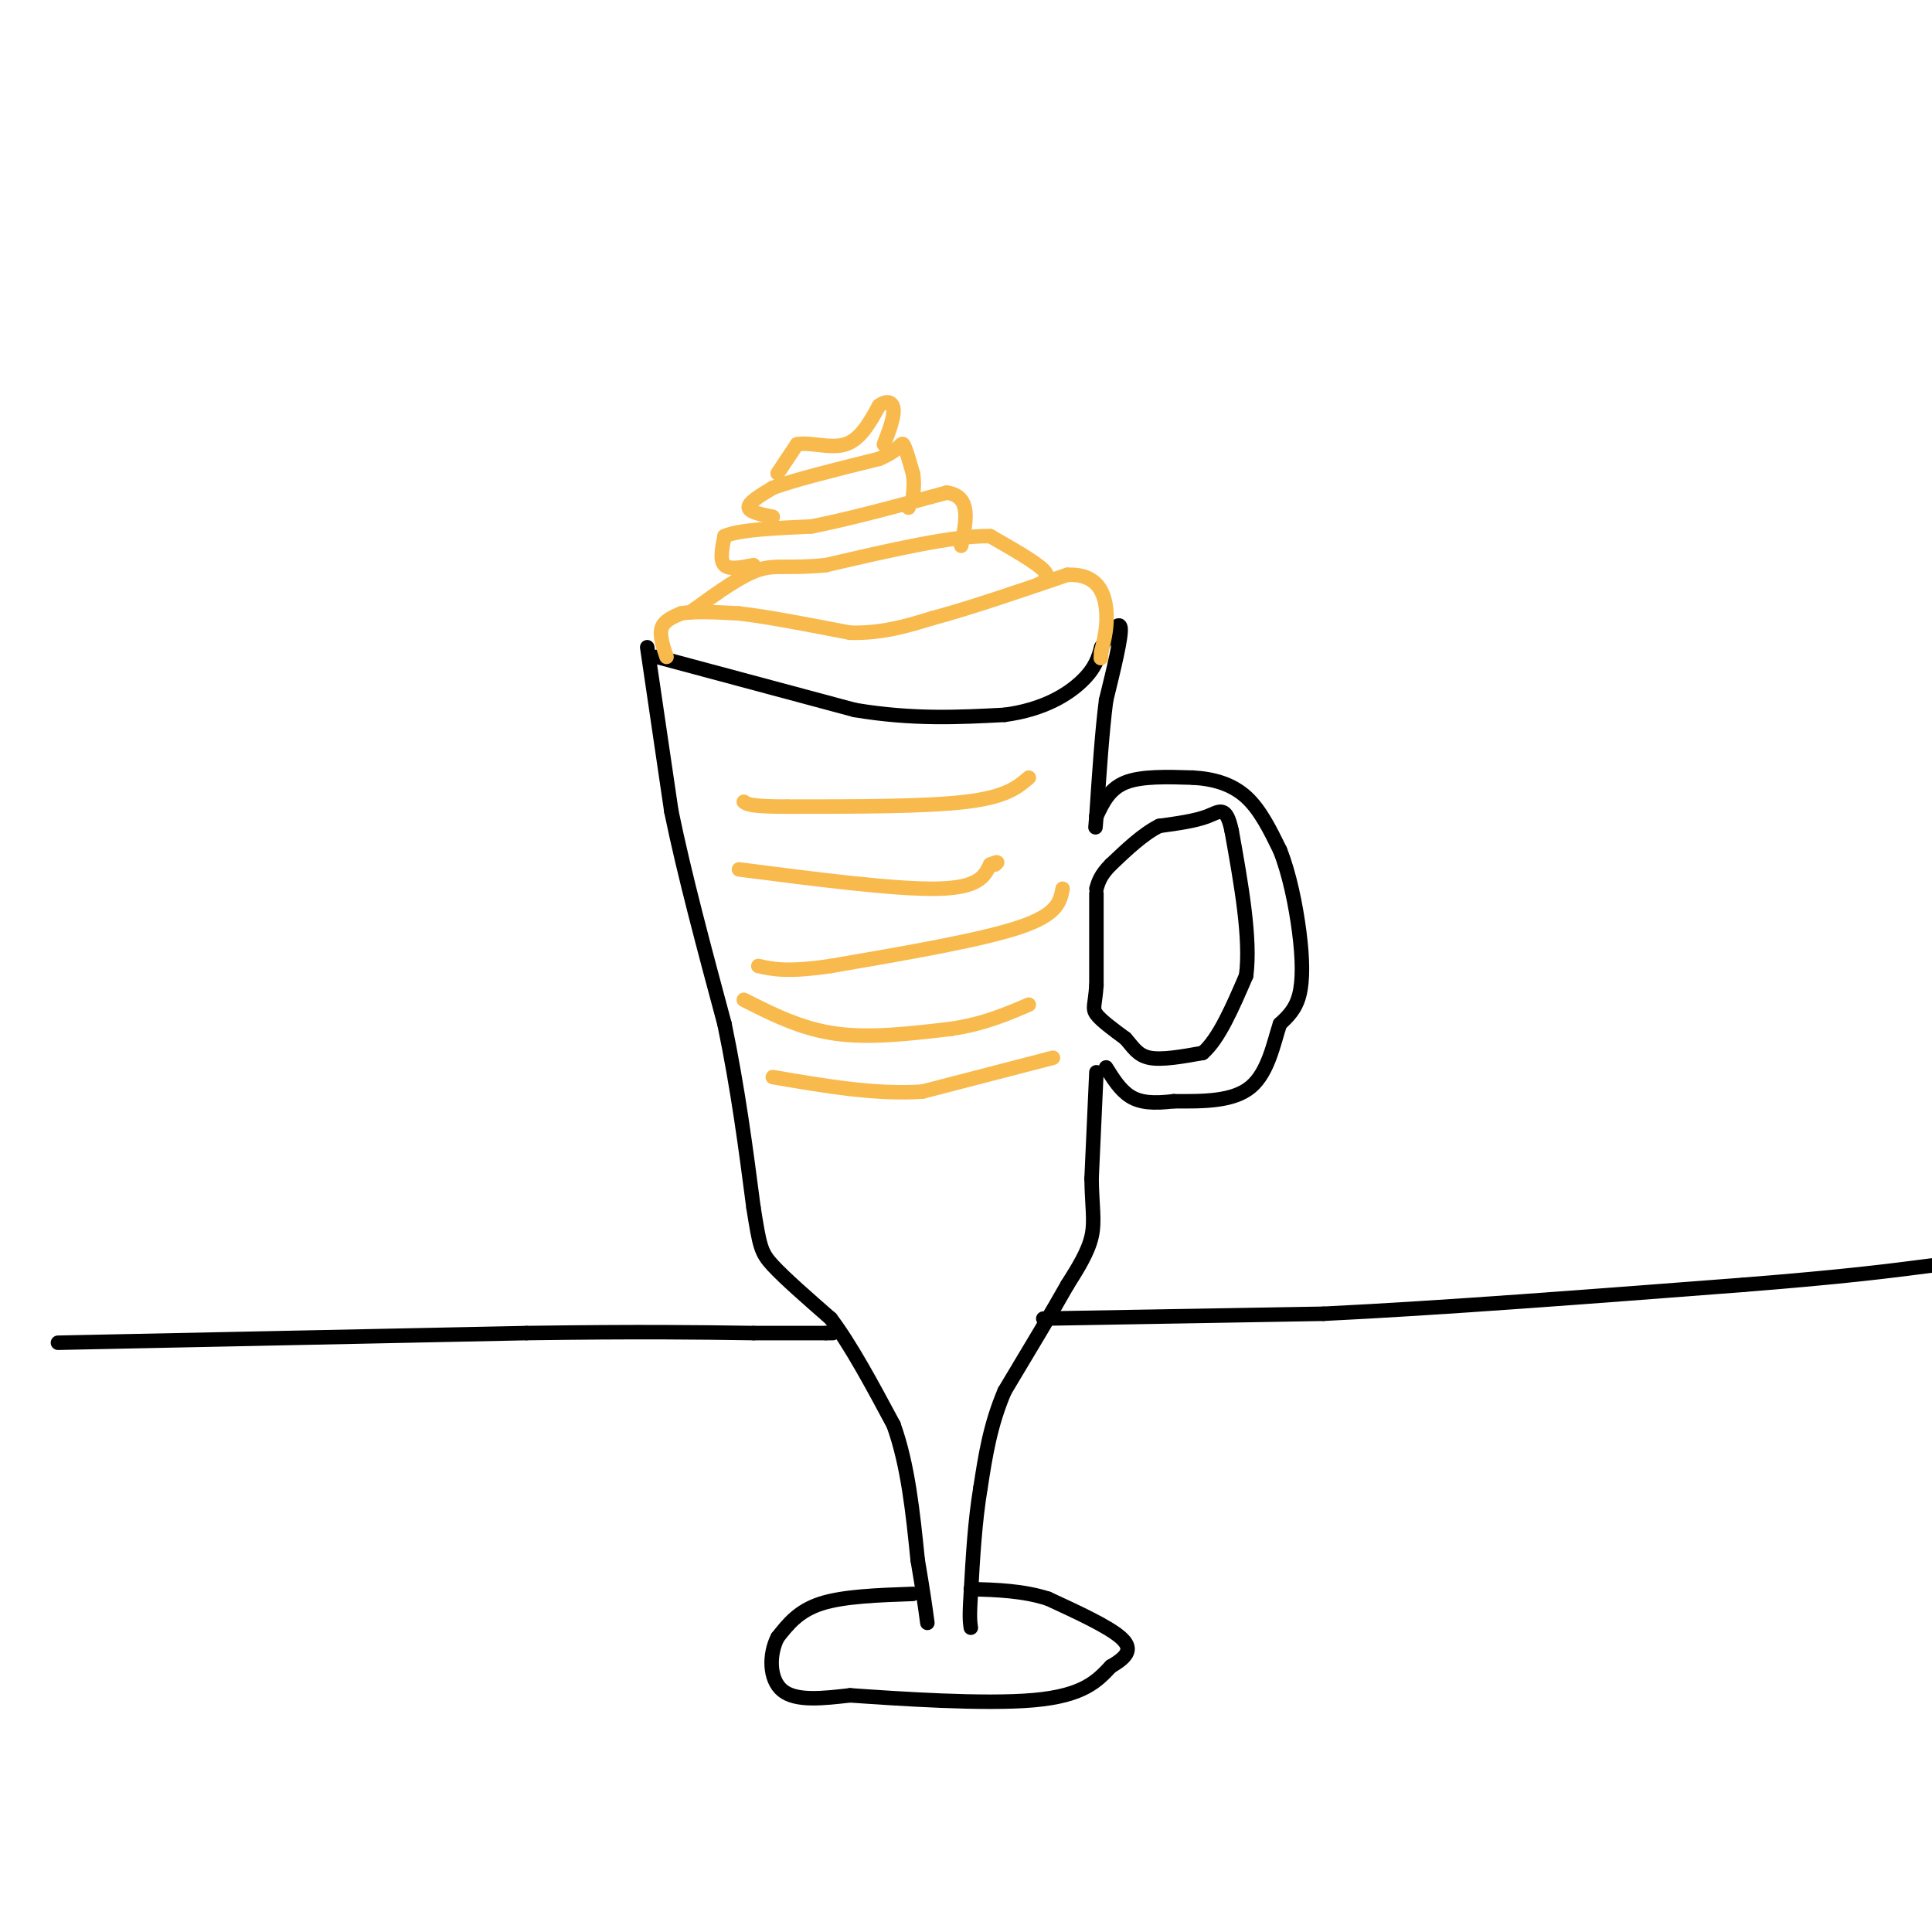 <svg viewBox='0 0 400 400' version='1.1' xmlns='http://www.w3.org/2000/svg' xmlns:xlink='http://www.w3.org/1999/xlink'><g fill='none' stroke='rgb(0,0,0)' stroke-width='3' stroke-linecap='round' stroke-linejoin='round'><path d='M136,136c0.000,0.000 41.000,11.000 41,11'/><path d='M177,147c12.000,2.000 21.500,1.500 31,1'/><path d='M208,148c8.200,-1.089 13.200,-4.311 16,-7c2.800,-2.689 3.400,-4.844 4,-7'/><path d='M228,134c1.644,-2.644 3.756,-5.756 4,-4c0.244,1.756 -1.378,8.378 -3,15'/><path d='M229,145c-0.833,6.500 -1.417,15.250 -2,24'/><path d='M227,169c-0.333,4.000 -0.167,2.000 0,0'/><path d='M227,169c1.333,-2.833 2.667,-5.667 6,-7c3.333,-1.333 8.667,-1.167 14,-1'/><path d='M247,161c4.311,0.244 8.089,1.356 11,4c2.911,2.644 4.956,6.822 7,11'/><path d='M265,176c1.940,4.845 3.292,11.458 4,17c0.708,5.542 0.774,10.012 0,13c-0.774,2.988 -2.387,4.494 -4,6'/><path d='M265,212c-1.244,3.689 -2.356,9.911 -6,13c-3.644,3.089 -9.822,3.044 -16,3'/><path d='M243,228c-4.267,0.511 -6.933,0.289 -9,-1c-2.067,-1.289 -3.533,-3.644 -5,-6'/><path d='M227,185c0.000,0.000 0.000,19.000 0,19'/><path d='M227,204c-0.267,4.067 -0.933,4.733 0,6c0.933,1.267 3.467,3.133 6,5'/><path d='M233,215c1.556,1.711 2.444,3.489 5,4c2.556,0.511 6.778,-0.244 11,-1'/><path d='M249,218c3.333,-2.833 6.167,-9.417 9,-16'/><path d='M258,202c1.000,-7.667 -1.000,-18.833 -3,-30'/><path d='M255,172c-1.133,-5.422 -2.467,-3.978 -5,-3c-2.533,0.978 -6.267,1.489 -10,2'/><path d='M240,171c-3.333,1.667 -6.667,4.833 -10,8'/><path d='M230,179c-2.167,2.167 -2.583,3.583 -3,5'/><path d='M134,134c0.000,0.000 5.000,34.000 5,34'/><path d='M139,168c2.667,13.000 6.833,28.500 11,44'/><path d='M150,212c2.833,13.667 4.417,25.833 6,38'/><path d='M156,250c1.289,8.089 1.511,9.311 4,12c2.489,2.689 7.244,6.844 12,11'/><path d='M172,273c4.167,5.500 8.583,13.750 13,22'/><path d='M185,295c3.000,8.333 4.000,18.167 5,28'/><path d='M190,323c1.167,6.833 1.583,9.917 2,13'/><path d='M227,222c0.000,0.000 -1.000,22.000 -1,22'/><path d='M226,244c0.067,5.644 0.733,8.756 0,12c-0.733,3.244 -2.867,6.622 -5,10'/><path d='M221,266c-3.000,5.333 -8.000,13.667 -13,22'/><path d='M208,288c-3.000,7.000 -4.000,13.500 -5,20'/><path d='M203,308c-1.167,7.000 -1.583,14.500 -2,22'/><path d='M201,330c-0.333,4.833 -0.167,5.917 0,7'/><path d='M189,330c-7.167,0.250 -14.333,0.500 -19,2c-4.667,1.500 -6.833,4.250 -9,7'/><path d='M161,339c-1.800,3.489 -1.800,8.711 1,11c2.800,2.289 8.400,1.644 14,1'/><path d='M176,351c9.911,0.689 27.689,1.911 38,1c10.311,-0.911 13.156,-3.956 16,-7'/><path d='M230,345c3.600,-2.067 4.600,-3.733 2,-6c-2.600,-2.267 -8.800,-5.133 -15,-8'/><path d='M217,331c-5.167,-1.667 -10.583,-1.833 -16,-2'/></g>
<g fill='none' stroke='rgb(248,186,77)' stroke-width='3' stroke-linecap='round' stroke-linejoin='round'><path d='M138,136c-0.750,-2.250 -1.500,-4.500 -1,-6c0.500,-1.500 2.250,-2.250 4,-3'/><path d='M141,127c2.667,-0.500 7.333,-0.250 12,0'/><path d='M153,127c5.833,0.667 14.417,2.333 23,4'/><path d='M176,131c6.667,0.167 11.833,-1.417 17,-3'/><path d='M193,128c7.500,-2.000 17.750,-5.500 28,-9'/><path d='M221,119c6.178,-0.244 7.622,3.644 8,7c0.378,3.356 -0.311,6.178 -1,9'/><path d='M228,135c-0.167,1.667 -0.083,1.333 0,1'/><path d='M215,121c1.333,-0.667 2.667,-1.333 1,-3c-1.667,-1.667 -6.333,-4.333 -11,-7'/><path d='M205,111c-7.500,-0.167 -20.750,2.917 -34,6'/><path d='M171,117c-7.822,0.800 -10.378,-0.200 -14,1c-3.622,1.200 -8.311,4.600 -13,8'/><path d='M144,126c-2.000,1.333 -0.500,0.667 1,0'/><path d='M156,117c-2.500,0.500 -5.000,1.000 -6,0c-1.000,-1.000 -0.500,-3.500 0,-6'/><path d='M150,111c3.000,-1.333 10.500,-1.667 18,-2'/><path d='M168,109c7.667,-1.500 17.833,-4.250 28,-7'/><path d='M196,102c5.167,0.667 4.083,5.833 3,11'/><path d='M188,105c0.000,0.000 0.100,0.100 0.1,0.1'/><path d='M160,107c-2.500,-0.500 -5.000,-1.000 -5,-2c0.000,-1.000 2.500,-2.500 5,-4'/><path d='M160,101c4.500,-1.667 13.250,-3.833 22,-6'/><path d='M182,95c4.444,-1.867 4.556,-3.533 5,-3c0.444,0.533 1.222,3.267 2,6'/><path d='M189,98c0.333,1.833 0.167,3.417 0,5'/><path d='M161,98c0.000,0.000 4.000,-6.000 4,-6'/><path d='M165,92c2.533,-0.578 6.867,0.978 10,0c3.133,-0.978 5.067,-4.489 7,-8'/><path d='M182,84c1.844,-1.333 2.956,-0.667 3,1c0.044,1.667 -0.978,4.333 -2,7'/><path d='M213,161c-2.333,2.000 -4.667,4.000 -13,5c-8.333,1.000 -22.667,1.000 -37,1'/><path d='M163,167c-7.667,0.000 -8.333,-0.500 -9,-1'/><path d='M153,180c16.167,2.083 32.333,4.167 41,4c8.667,-0.167 9.833,-2.583 11,-5'/><path d='M205,179c2.000,-0.833 1.500,-0.417 1,0'/><path d='M220,184c-0.500,2.667 -1.000,5.333 -9,8c-8.000,2.667 -23.500,5.333 -39,8'/><path d='M172,200c-9.000,1.333 -12.000,0.667 -15,0'/><path d='M154,207c5.917,3.000 11.833,6.000 19,7c7.167,1.000 15.583,0.000 24,-1'/><path d='M197,213c6.667,-1.000 11.333,-3.000 16,-5'/><path d='M218,219c0.000,0.000 -27.000,7.000 -27,7'/><path d='M191,226c-9.667,0.667 -20.333,-1.167 -31,-3'/></g>
<g fill='none' stroke='rgb(0,0,0)' stroke-width='3' stroke-linecap='round' stroke-linejoin='round'><path d='M12,278c0.000,0.000 97.000,-2.000 97,-2'/><path d='M109,276c24.000,-0.333 35.500,-0.167 47,0'/><path d='M156,276c10.333,0.000 12.667,0.000 15,0'/><path d='M171,276c2.500,0.000 1.250,0.000 0,0'/><path d='M216,273c0.000,0.000 58.000,-1.000 58,-1'/><path d='M274,272c24.167,-1.167 55.583,-3.583 87,-6'/><path d='M361,266c21.000,-1.667 30.000,-2.833 39,-4'/></g>
</svg>